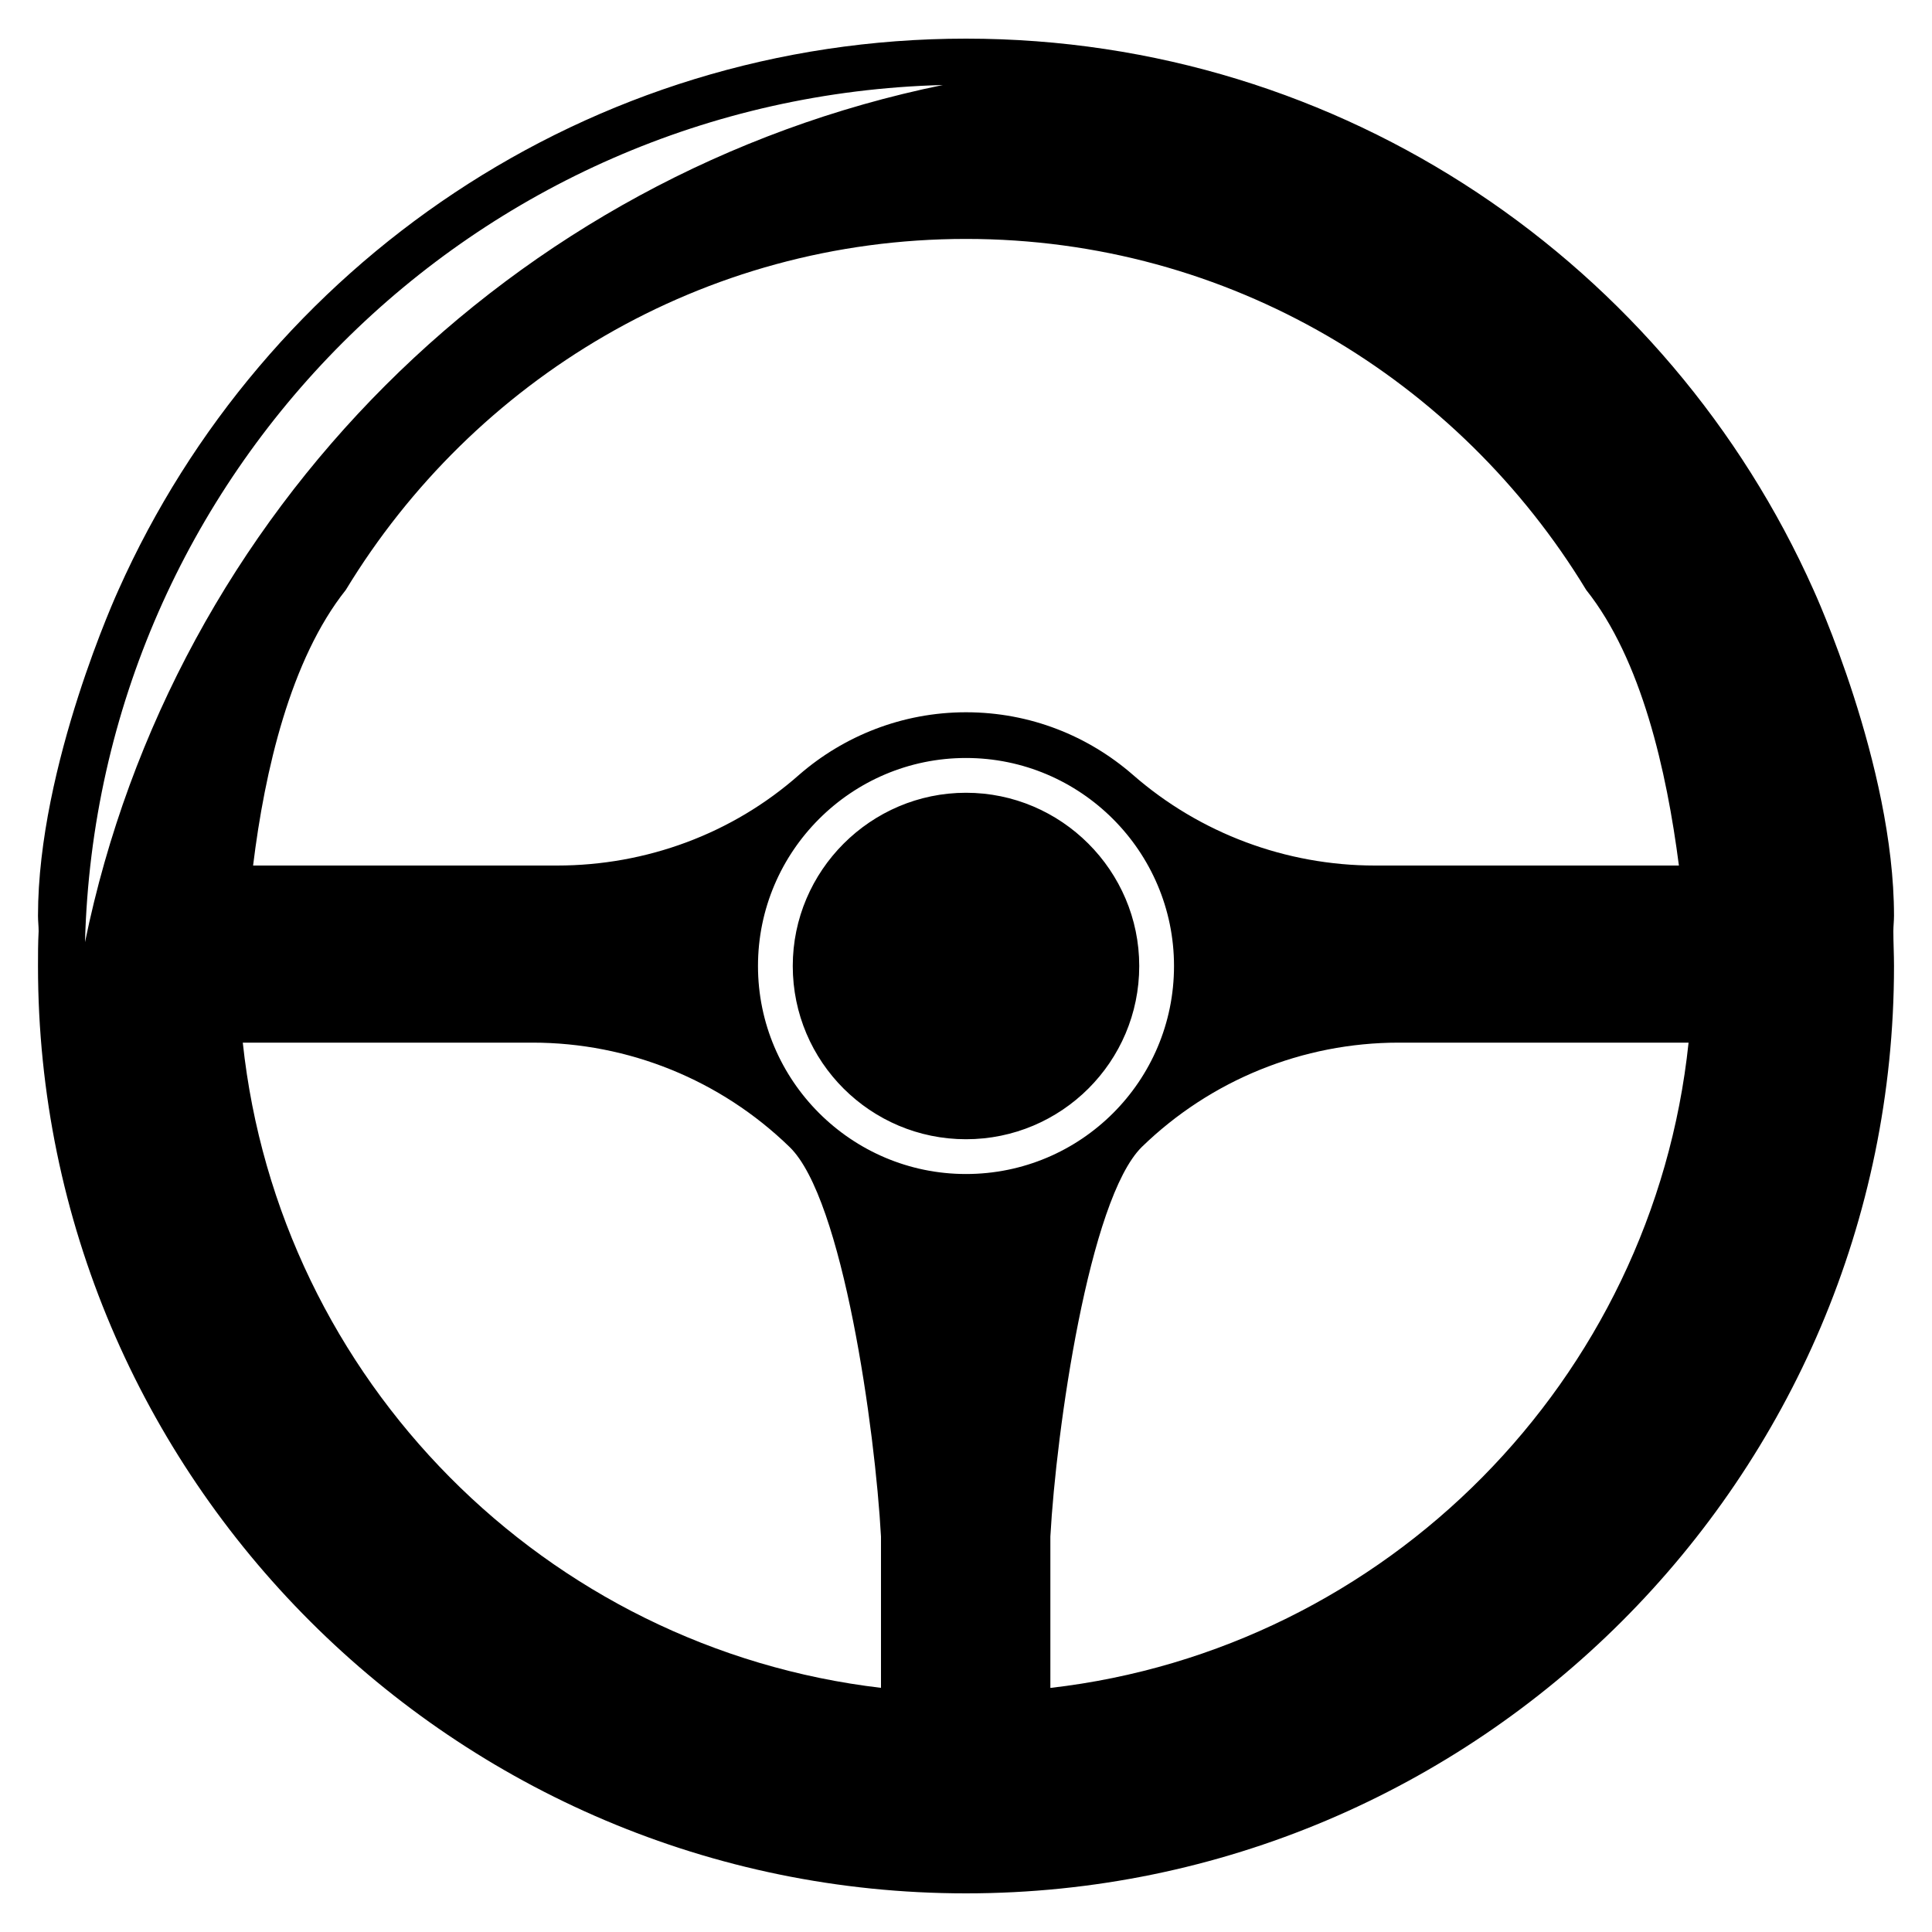 <svg xmlns="http://www.w3.org/2000/svg" xmlns:xlink="http://www.w3.org/1999/xlink" id="Layer_1" x="0px" y="0px" viewBox="0 0 300 300" xml:space="preserve"><g>	<path d="M150,123.1c-14.8,0-26.9,12.1-26.9,26.9c0,14.9,12.1,26.9,26.9,26.9s26.9-12,26.9-26.9C176.9,135.2,164.8,123.1,150,123.1z   M294.1,142.2c0-23.4-12.5-50.6-12.5-50.6C259.1,41.2,208.7,6,150,6S40.9,41.2,18.4,91.6c0,0-12.5,27.2-12.5,50.6  c0,0.8,0.1,1.6,0.1,2.4c-0.1,1.8-0.1,3.6-0.1,5.4C5.9,229.4,70.6,294,150,294S294.1,229.4,294.1,150c0-1.8-0.1-3.6-0.1-5.4  C294,143.8,294.1,143,294.1,142.2z M246.3,91.6c8.6,10.8,12.5,28.1,14.4,42.8h-47.2c-13.8,0-27.2-5-37.6-14.1  c-6.9-6-15.9-9.7-25.9-9.7c-9.9,0-19,3.7-25.9,9.7c-10.4,9.2-23.8,14.1-37.6,14.1H39.3c1.8-14.7,5.8-32,14.4-42.8  C73.5,59,109.1,37.1,150,37.1S226.5,59,246.3,91.6z M146.4,13.2C79.5,26.9,26.9,79.5,13.2,146.3C15.1,73.6,73.6,15.1,146.4,13.2z   M136.9,262.1c-52.2-6.1-93.6-47.8-99.2-100.2h45c14.9,0,29.2,5.8,39.9,16.2c8.3,8,13.3,44,14.2,60.5V262.1z M117.7,150  c0-17.8,14.5-32.3,32.3-32.3s32.3,14.5,32.3,32.3c0,17.9-14.5,32.3-32.3,32.3C132.2,182.3,117.7,167.8,117.7,150z M163.1,262.1  v-23.5c0.9-16.5,6-52.4,14.2-60.5c10.7-10.4,25-16.2,39.9-16.2h45C256.7,214.3,215.3,256.1,163.1,262.1z"></path></g></svg>